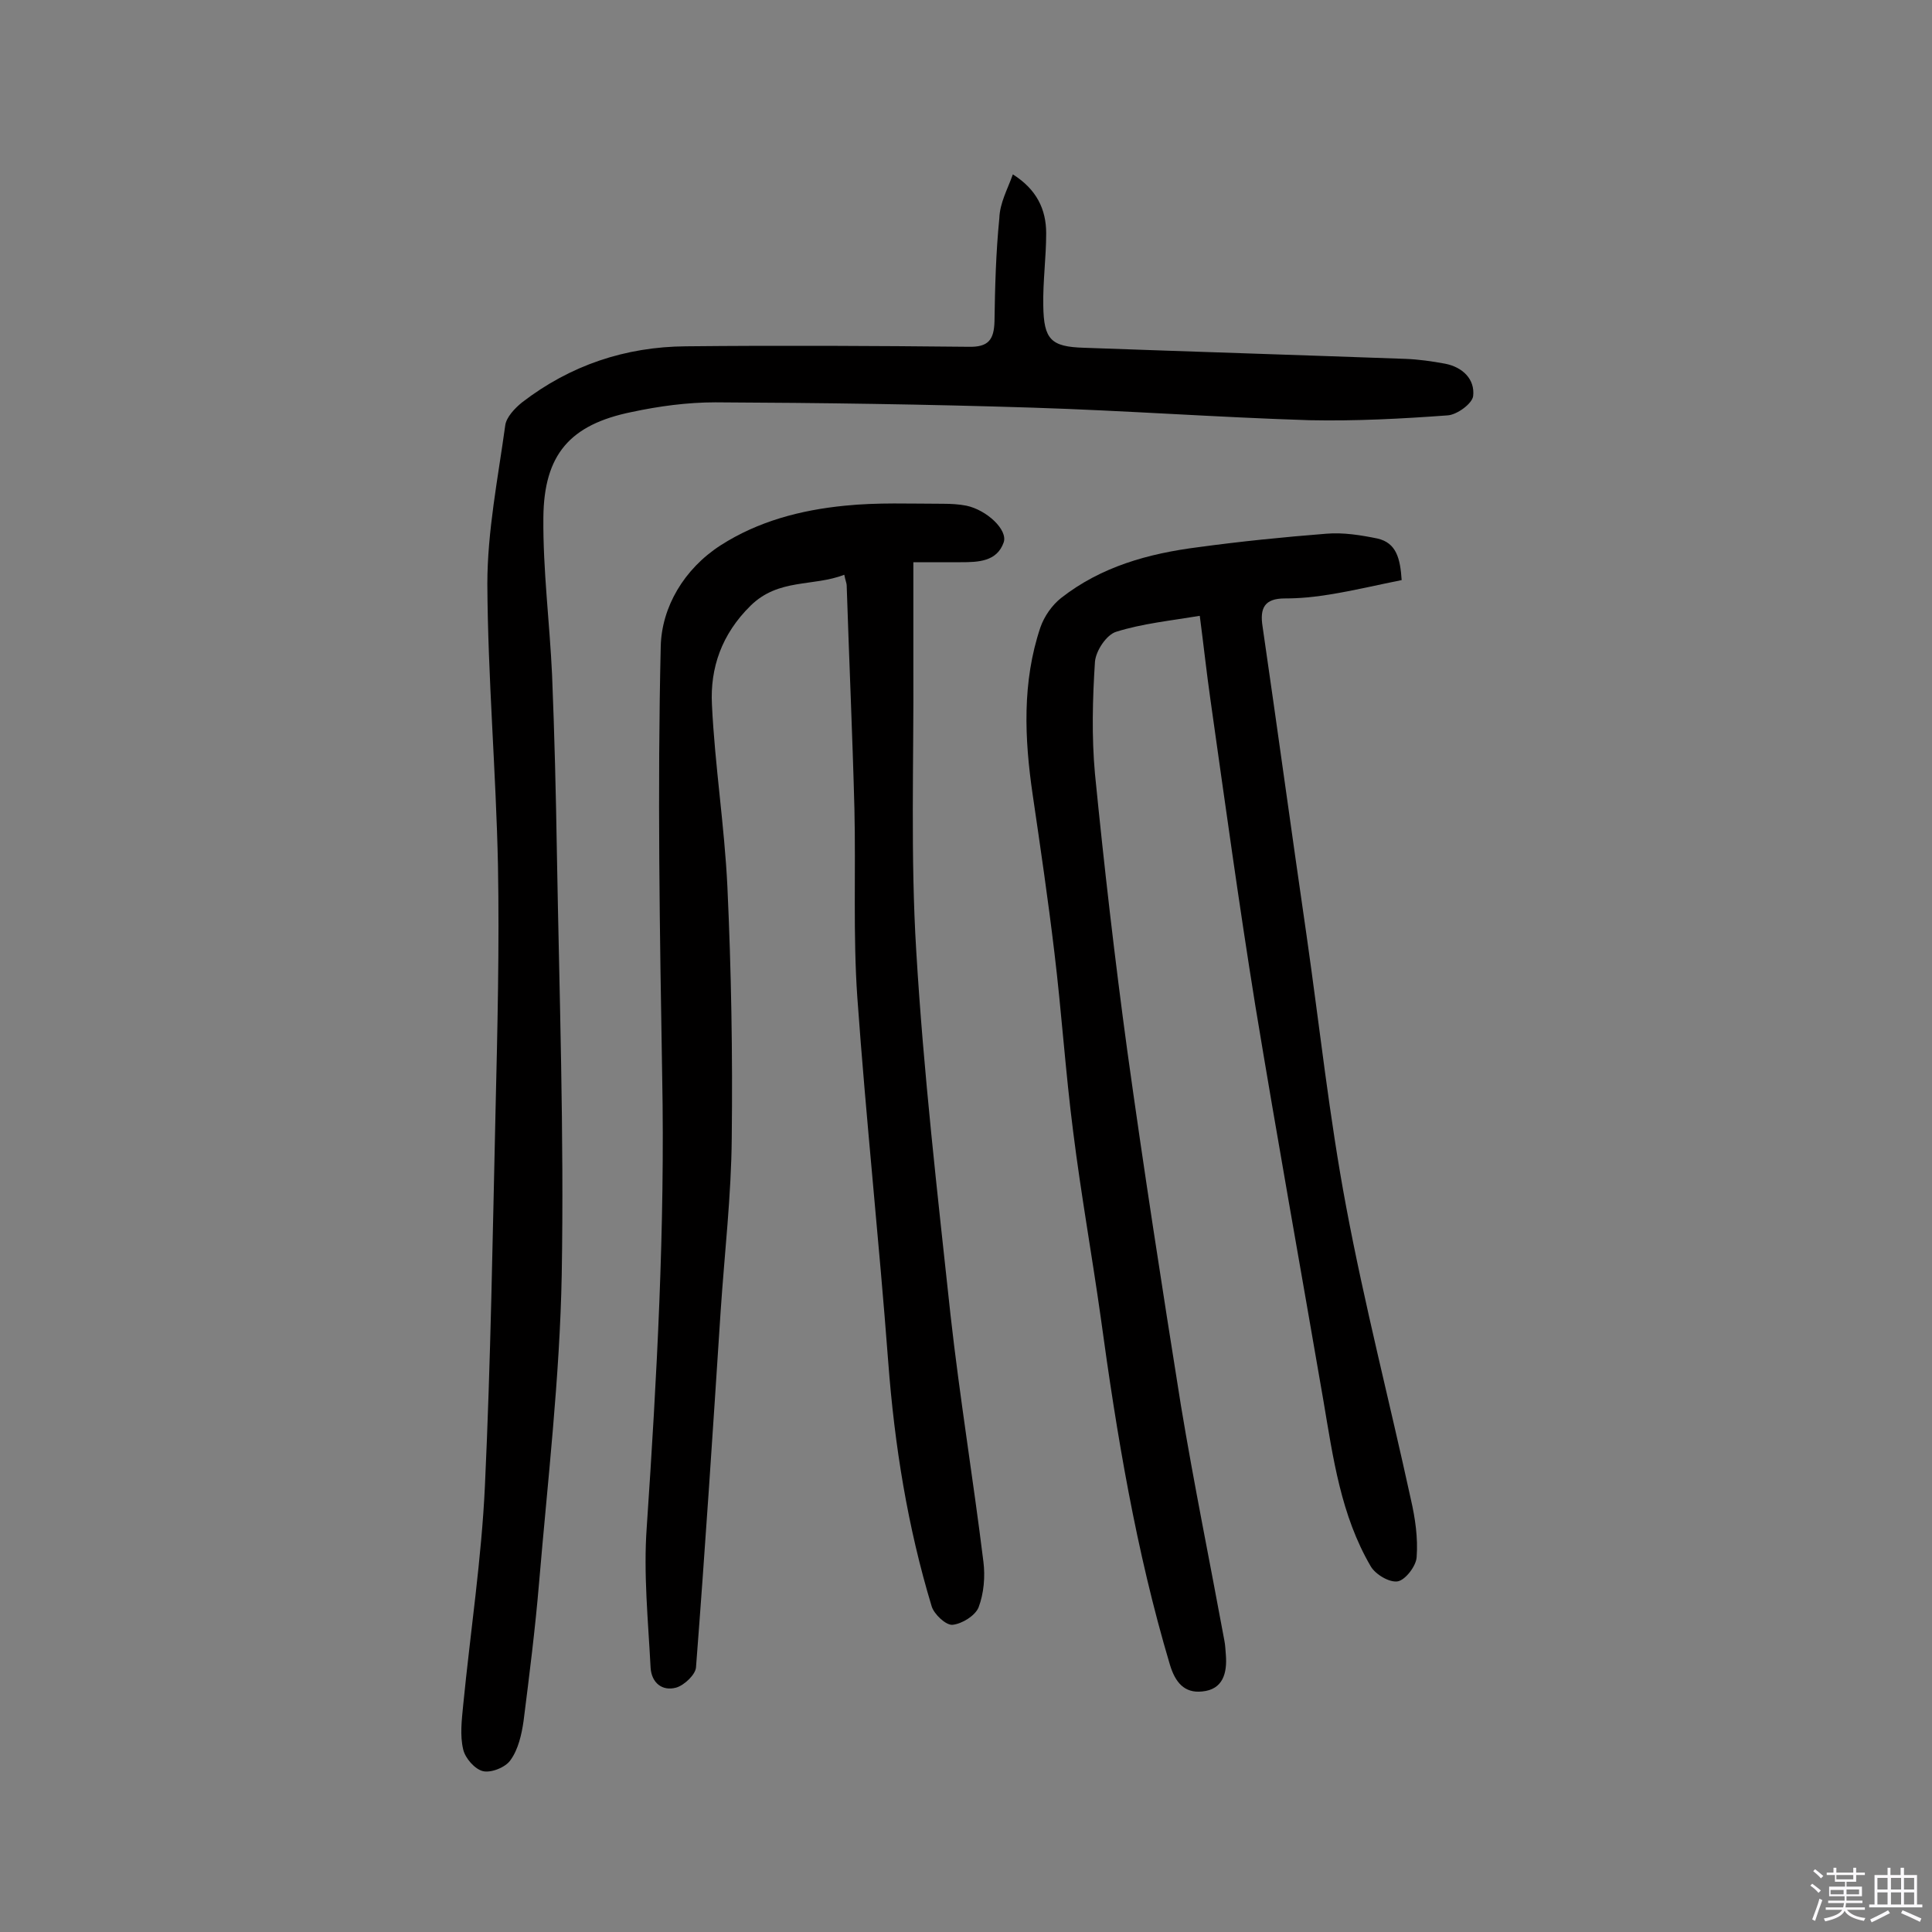 <svg enable-background="new 0 0 400 400" viewBox="0 0 400 400" xmlns="http://www.w3.org/2000/svg"><rect x="0" y="0" width="400" height="400" fill="#808080" stroke="none"/><path d="m374.8 390.4.4-.4c.7.5 1.3 1 1.8 1.4l-.5.5c-.5-.6-1.1-1.1-1.7-1.5zm1 7.3-.6-.3c.5-1.4 1.1-2.8 1.5-4.3.2.1.4.2.6.3-.5 1.3-1 2.8-1.5 4.3zm-.4-10.3.4-.4c.4.3 1 .8 1.7 1.4l-.5.5c-.4-.5-1-1-1.6-1.5zm2.5.3h1.7v-1h.6v1h3.5v-1h.6v1h1.8v.5h-1.8v1.4h-2v1h3.2v2h-3.2v.9h3.3v.5h-3.4c0 .3-.1.6-.1.9h4v.5h-3.7c.7.9 1.9 1.5 3.8 1.7-.1.2-.2.4-.3.6-2.1-.4-3.5-1.1-4-2.1-.4 1-1.8 1.7-4 2.2-.1-.2-.2-.4-.3-.6 2.1-.4 3.4-1 3.8-1.8h-3.4v-.5h3.6c.1-.3.1-.6.2-.9h-3.3v-.5h3.4c0-.3 0-.6 0-.9h-3.2v-2h3.3v-1h-2.1v-1.4h-1.7v-.5zm1.1 3.5v1h2.7c0-.3 0-.4 0-.4 0-.1 0-.2 0-.2 0-.1 0-.2 0-.3h-2.7zm1.2-3v.9h3.5v-.9zm4.7 3h-2.6v.6.4h2.6z" fill="#fbfafc"/><path d="m393.6 386.7h.6v1.5h2.7v6.1h1.1v.6h-11v-.6h1.1v-6.1h2.7v-1.5h.6v1.5h2.1v-1.5zm-2.7 8.8.4.6c-1.2.6-2.5 1.3-3.8 1.9-.1-.2-.2-.4-.3-.6 1.2-.6 2.5-1.2 3.7-1.9zm-2.2-6.7v2.4h2.1v-2.4zm0 3v2.5h2.1v-2.5zm2.8-3v2.4h2.1v-2.4zm0 3v2.5h2.1v-2.5zm6 6.1c-1.4-.7-2.7-1.3-3.9-1.8l.3-.6c1.5.6 2.7 1.2 3.9 1.7zm-1.2-9.1h-2.1v2.4h2.1zm-2.1 3v2.5h2.1v-2.5z" fill="#fbfafc"/><g fill="#010000"><path d="m189.1 116.4v21.6c.1 19.7-.6 39.4.6 58.9 1.5 25.2 4.4 50.3 7.1 75.4 1.9 17 4.7 34 6.8 51 .4 3.1.1 6.6-1 9.5-.7 1.7-3.4 3.4-5.4 3.6-1.4.1-3.8-2.2-4.3-3.8-5-16.5-7.7-33.4-9-50.6-1.9-25.2-4.6-50.3-6.4-75.5-.9-12.9-.3-26-.6-39-.4-15.4-1.1-30.8-1.6-46.2 0-.6-.3-1.2-.5-2.3-6.5 2.5-13.6.7-19.4 6.4-6 5.9-8.4 12.9-8 20.5.6 12.6 2.6 25.1 3.2 37.7.8 17.3 1.1 34.6.9 52-.1 12-1.5 23.9-2.3 35.9-1.6 24.6-3.2 49.1-5.1 73.7-.1 1.5-2.4 3.7-4.1 4.2-2.9.8-5.1-1-5.3-4.1-.5-9.7-1.5-19.5-.8-29.1 2.1-31.1 3.8-62.2 3.2-93.3-.5-29.7-1-59.4-.3-89.1.2-8.1 4.8-16 12.4-20.9 7.8-5 16.6-7.3 25.7-8.2 6.8-.7 13.6-.4 20.4-.4 1.6 0 3.3.1 4.8.4 4.2.9 8.6 5 7.7 7.6-1.4 4-5.3 4.1-8.9 4.1-3 0-6 0-9.8 0z"/><path d="m290.2 120.1c-5 1-10 2.2-15 3-3 .5-6.1.8-9.2.8-4.2 0-5.2 2-4.6 5.8 3.1 21.3 6 42.6 9.1 63.9 2.7 18.8 4.7 37.6 8.2 56.2 3.8 20.3 9 40.4 13.4 60.6.9 3.9 1.5 8 1.2 12-.1 1.8-2.3 4.7-3.9 5-1.7.3-4.6-1.4-5.6-3.1-6.2-10.6-7.8-22.5-9.8-34.3-4.7-27.3-9.6-54.5-14.1-81.8-3.4-21.1-6.3-42.2-9.3-63.4-.8-5.6-1.4-11.2-2.2-17.3-6 1-11.9 1.6-17.3 3.3-2 .6-4.2 3.9-4.4 6.2-.5 7.7-.7 15.5 0 23.2 1.9 19.2 4.1 38.3 6.7 57.4 3.4 24.5 7.2 49 11.1 73.4 2.7 16.3 6 32.4 9 48.7.2 1 .2 1.9.3 2.9.3 3.8-.6 7.2-4.9 7.6-3.7.4-5.6-1.9-6.7-5.6-7-23.5-11-47.6-14.3-71.8-1.8-12.8-4.1-25.6-5.7-38.4-1.6-12.4-2.4-24.8-3.9-37.2-1.3-10.9-2.9-21.8-4.5-32.7-1.7-11.6-2.2-23.3 1.6-34.6.8-2.3 2.4-4.6 4.3-6.1 8.3-6.5 18.1-9.2 28.3-10.5 8.8-1.2 17.7-2.1 26.6-2.8 3.5-.3 7.2.3 10.6 1 3.9.9 4.7 4.1 5 8.6z"/><path d="m209.7 36.1c4.9 3.1 6.9 7.2 6.9 12.2s-.7 10-.6 15c.1 7 1.6 8.5 8.4 8.7 22.2.8 44.4 1.5 66.6 2.3 2.7.1 5.5.5 8.2 1 3.6.7 6.2 3.2 5.8 6.7-.2 1.6-3.4 3.9-5.3 4-9.5.7-19.1 1.2-28.6 1-19.1-.6-38.2-2-57.3-2.6-21.9-.7-43.8-1-65.7-1.1-5.8 0-11.7.8-17.3 2-12.8 2.6-18.2 8.8-18.3 21.9-.1 10.8 1.3 21.7 1.8 32.5.5 12.3.8 24.6 1 37 .5 29.1 1.5 58.1 1 87.2-.4 21.3-2.9 42.6-4.7 63.9-.8 9.5-2 19-3.2 28.5-.4 2.8-1.1 5.9-2.7 8.1-1 1.5-4 2.7-5.7 2.3s-3.7-2.7-4.1-4.5c-.7-2.9-.3-6.1 0-9.2 1.5-15.2 3.8-30.3 4.5-45.4 1.2-25.9 1.6-51.9 2.2-77.8.4-16.9.8-33.8.5-50.6-.4-19.4-2.1-38.9-2.2-58.3 0-10.9 2.2-21.9 3.7-32.8.2-1.7 2-3.6 3.5-4.8 10-7.7 21.4-11.5 33.9-11.6 19.5-.2 39-.1 58.5.1 4.1.1 5.3-1.4 5.4-5.3.1-7.1.3-14.3 1-21.3.1-3.2 1.7-6 2.8-9.1z"/></g></svg>